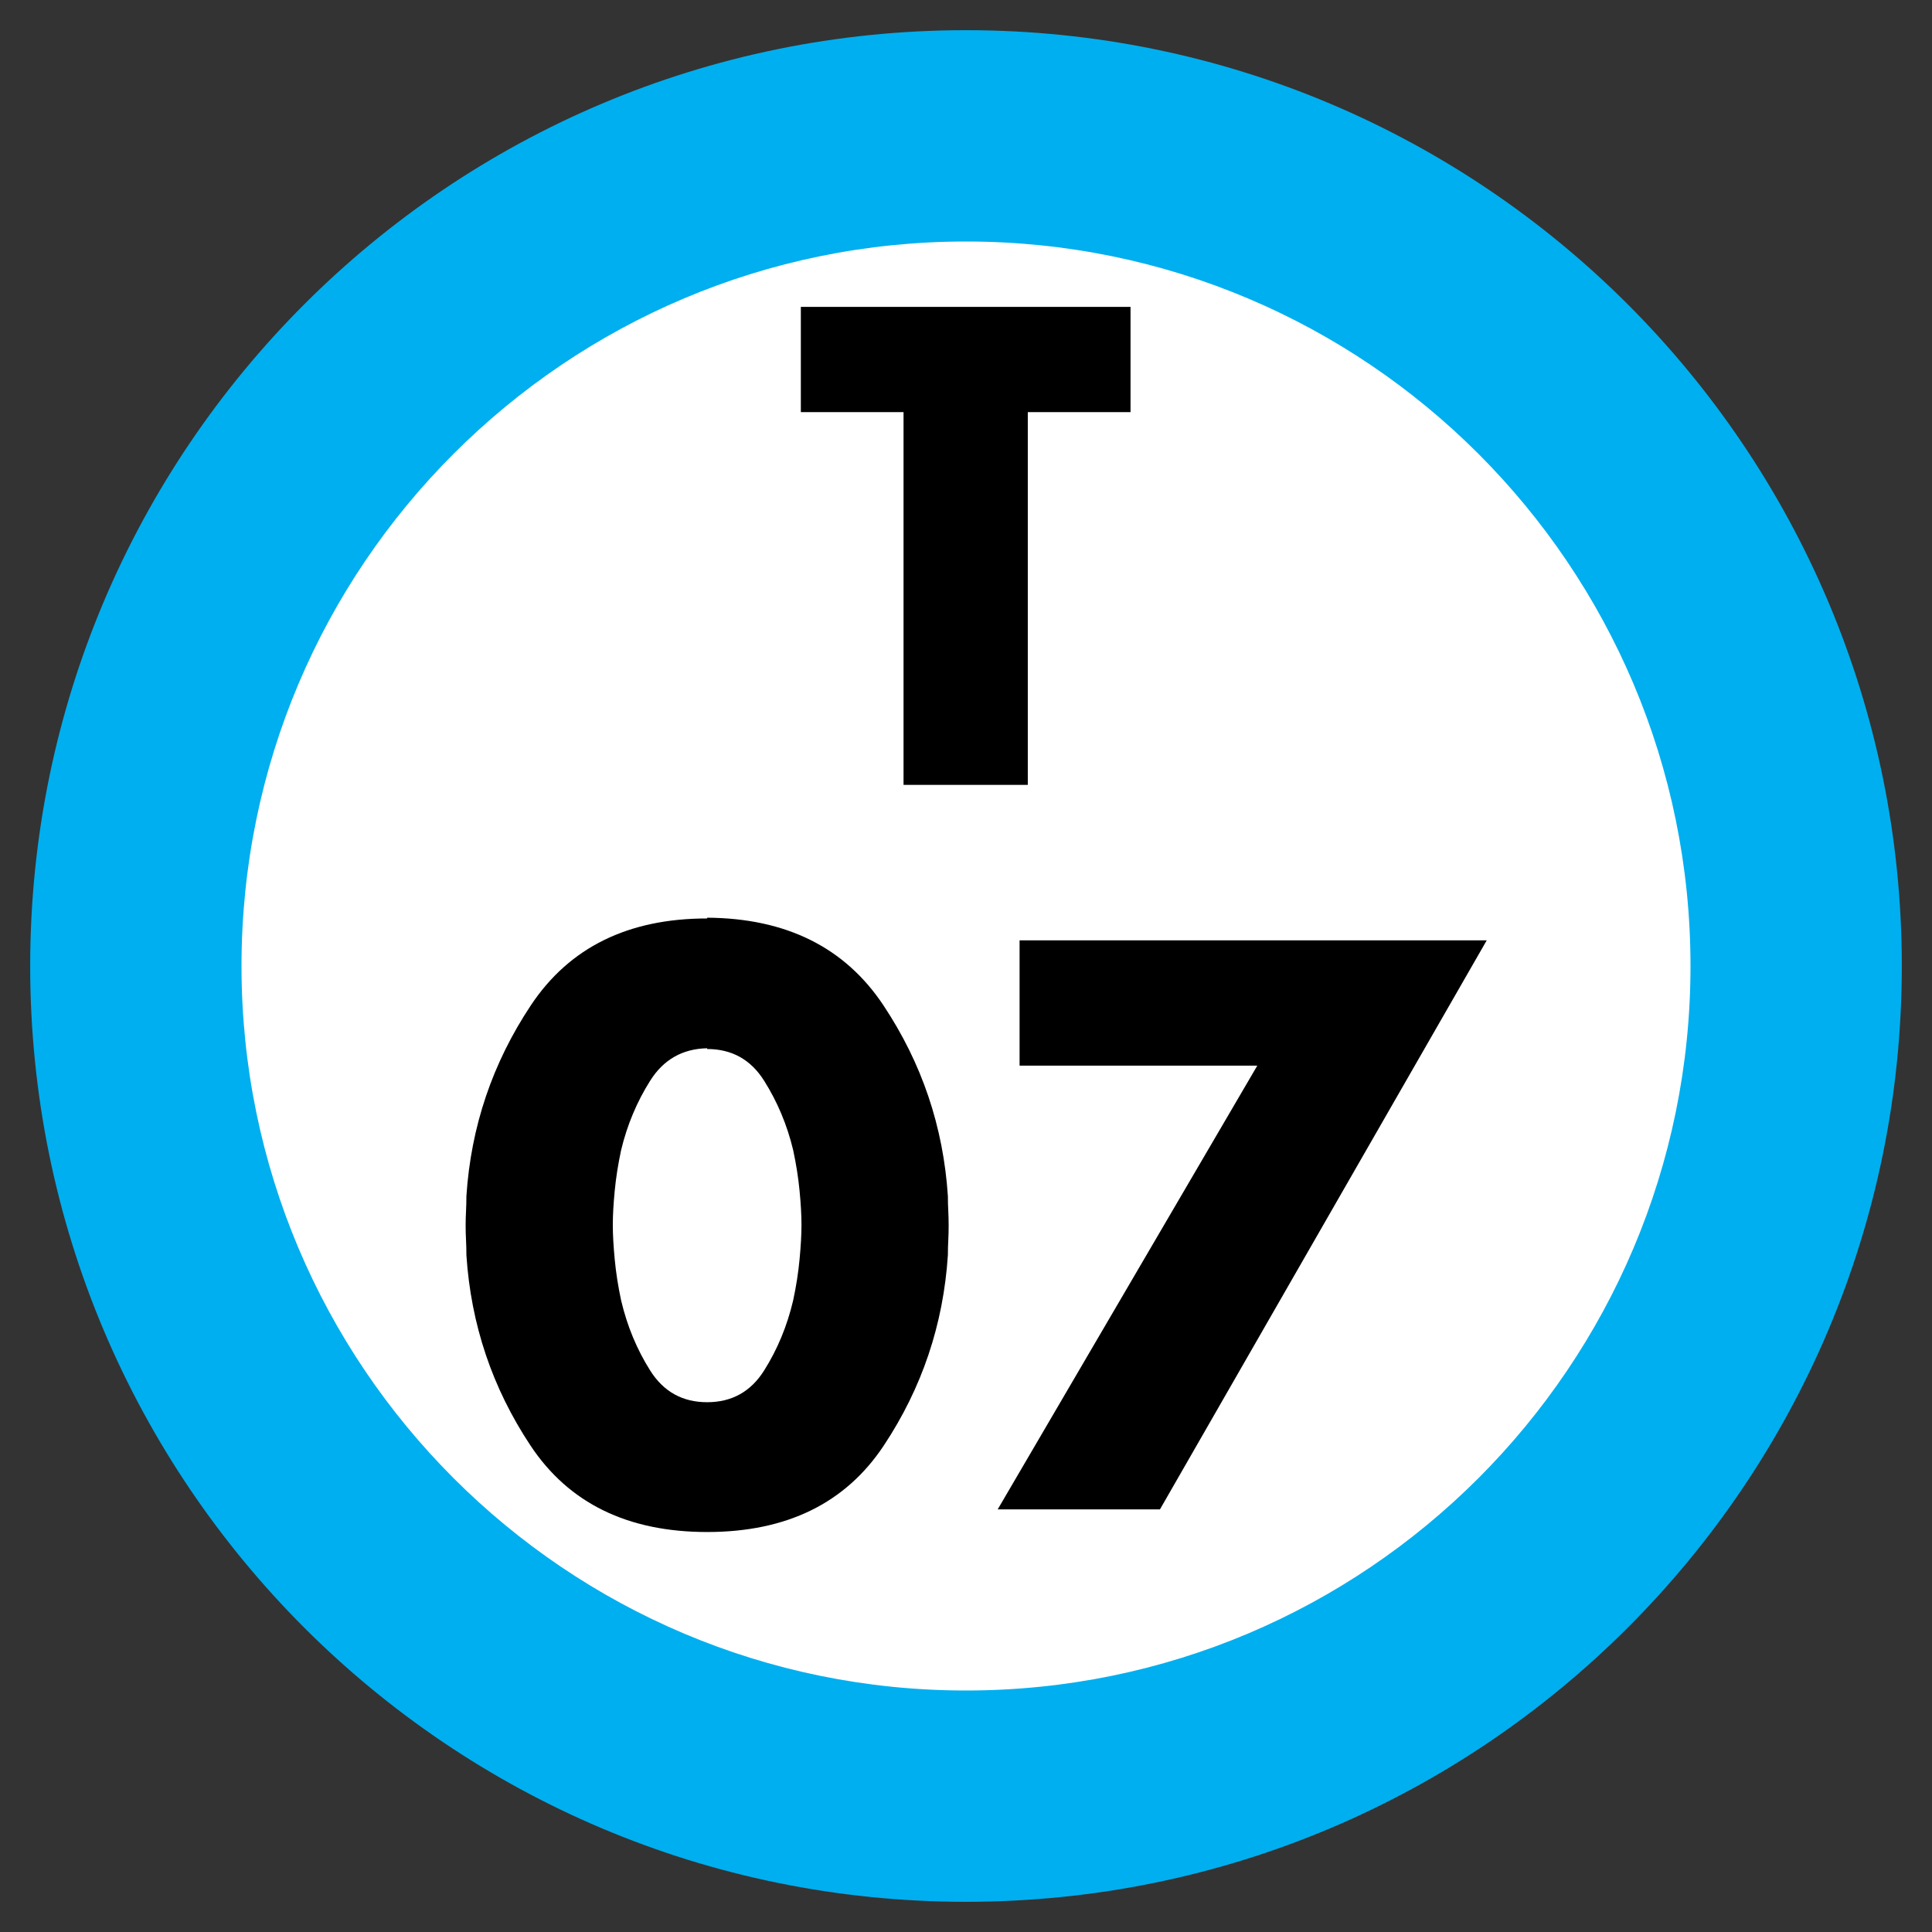 <svg xmlns="http://www.w3.org/2000/svg" width="64" height="64" viewBox="0 0 64 64">
  <rect x="0" y="0" width="64" height="64" fill="#333333" stroke="none"/>
  <g fill="none" fill-rule="evenodd" transform="translate(-6 -6)">
    <path fill="#FFF" d="M28,0 C43.464,-2.84068575e-15 56,12.536 56,28 C56,43.464 43.464,56 28,56 C12.536,56 1.8937905e-15,43.464 0,28 C-1.8937905e-15,12.536 12.536,2.84068575e-15 28,0 Z" transform="translate(10 10)"/>
    <path fill="#00AFEF" d="M31,0 C48.121,0 62,13.879 62,31 C62,48.121 48.121,62 31,62 C13.879,62 0,48.121 0,31 C0,13.879 13.879,0 31,0 Z M31,7 C17.745,7 7,17.745 7,31 C7,44.255 17.745,55 31,55 C44.255,55 55,44.255 55,31 C55,17.745 44.255,7 31,7 Z" transform="translate(7 7)"/>
    <path fill="#000" d="M29.425,36.4 C32.042,36.417 33.987,37.383 35.263,39.3 C36.538,41.217 37.25,43.325 37.4,45.625 C37.4,45.792 37.404,45.954 37.413,46.112 C37.421,46.271 37.425,46.433 37.425,46.6 C37.425,46.767 37.421,46.929 37.413,47.087 C37.404,47.246 37.4,47.408 37.4,47.575 C37.25,49.875 36.542,51.979 35.275,53.888 C34.008,55.796 32.058,56.75 29.425,56.75 C26.792,56.75 24.842,55.796 23.575,53.888 C22.308,51.979 21.6,49.875 21.45,47.575 C21.45,47.408 21.446,47.246 21.438,47.087 C21.429,46.929 21.425,46.767 21.425,46.6 C21.425,46.433 21.429,46.271 21.438,46.112 C21.446,45.954 21.45,45.792 21.45,45.625 C21.6,43.325 22.312,41.217 23.587,39.3 C24.863,37.383 26.808,36.425 29.425,36.425 L29.425,36.4 Z M29.425,40.725 C28.608,40.742 27.979,41.1 27.538,41.8 C27.096,42.5 26.775,43.267 26.575,44.1 C26.475,44.567 26.404,45.017 26.363,45.45 C26.321,45.883 26.3,46.258 26.3,46.575 C26.3,46.892 26.321,47.271 26.363,47.712 C26.404,48.154 26.475,48.608 26.575,49.075 C26.775,49.925 27.096,50.7 27.538,51.4 C27.979,52.1 28.608,52.45 29.425,52.45 C30.242,52.45 30.871,52.1 31.312,51.4 C31.754,50.7 32.075,49.925 32.275,49.075 C32.375,48.608 32.446,48.154 32.487,47.712 C32.529,47.271 32.55,46.892 32.55,46.575 C32.55,46.258 32.529,45.883 32.487,45.45 C32.446,45.017 32.375,44.567 32.275,44.1 C32.075,43.267 31.754,42.5 31.312,41.8 C30.871,41.1 30.242,40.75 29.425,40.75 L29.425,40.725 Z M47.65,41.3 L39.775,41.3 L39.775,37.15 L55.25,37.15 L44.425,56 L39.05,56 L47.65,41.3 Z"/>
    <polygon fill="#000" points="40.047 19.652 40.047 32 35.931 32 35.931 19.652 32.529 19.652 32.529 16.166 43.45 16.166 43.45 19.652"/>
  </g>
</svg>
